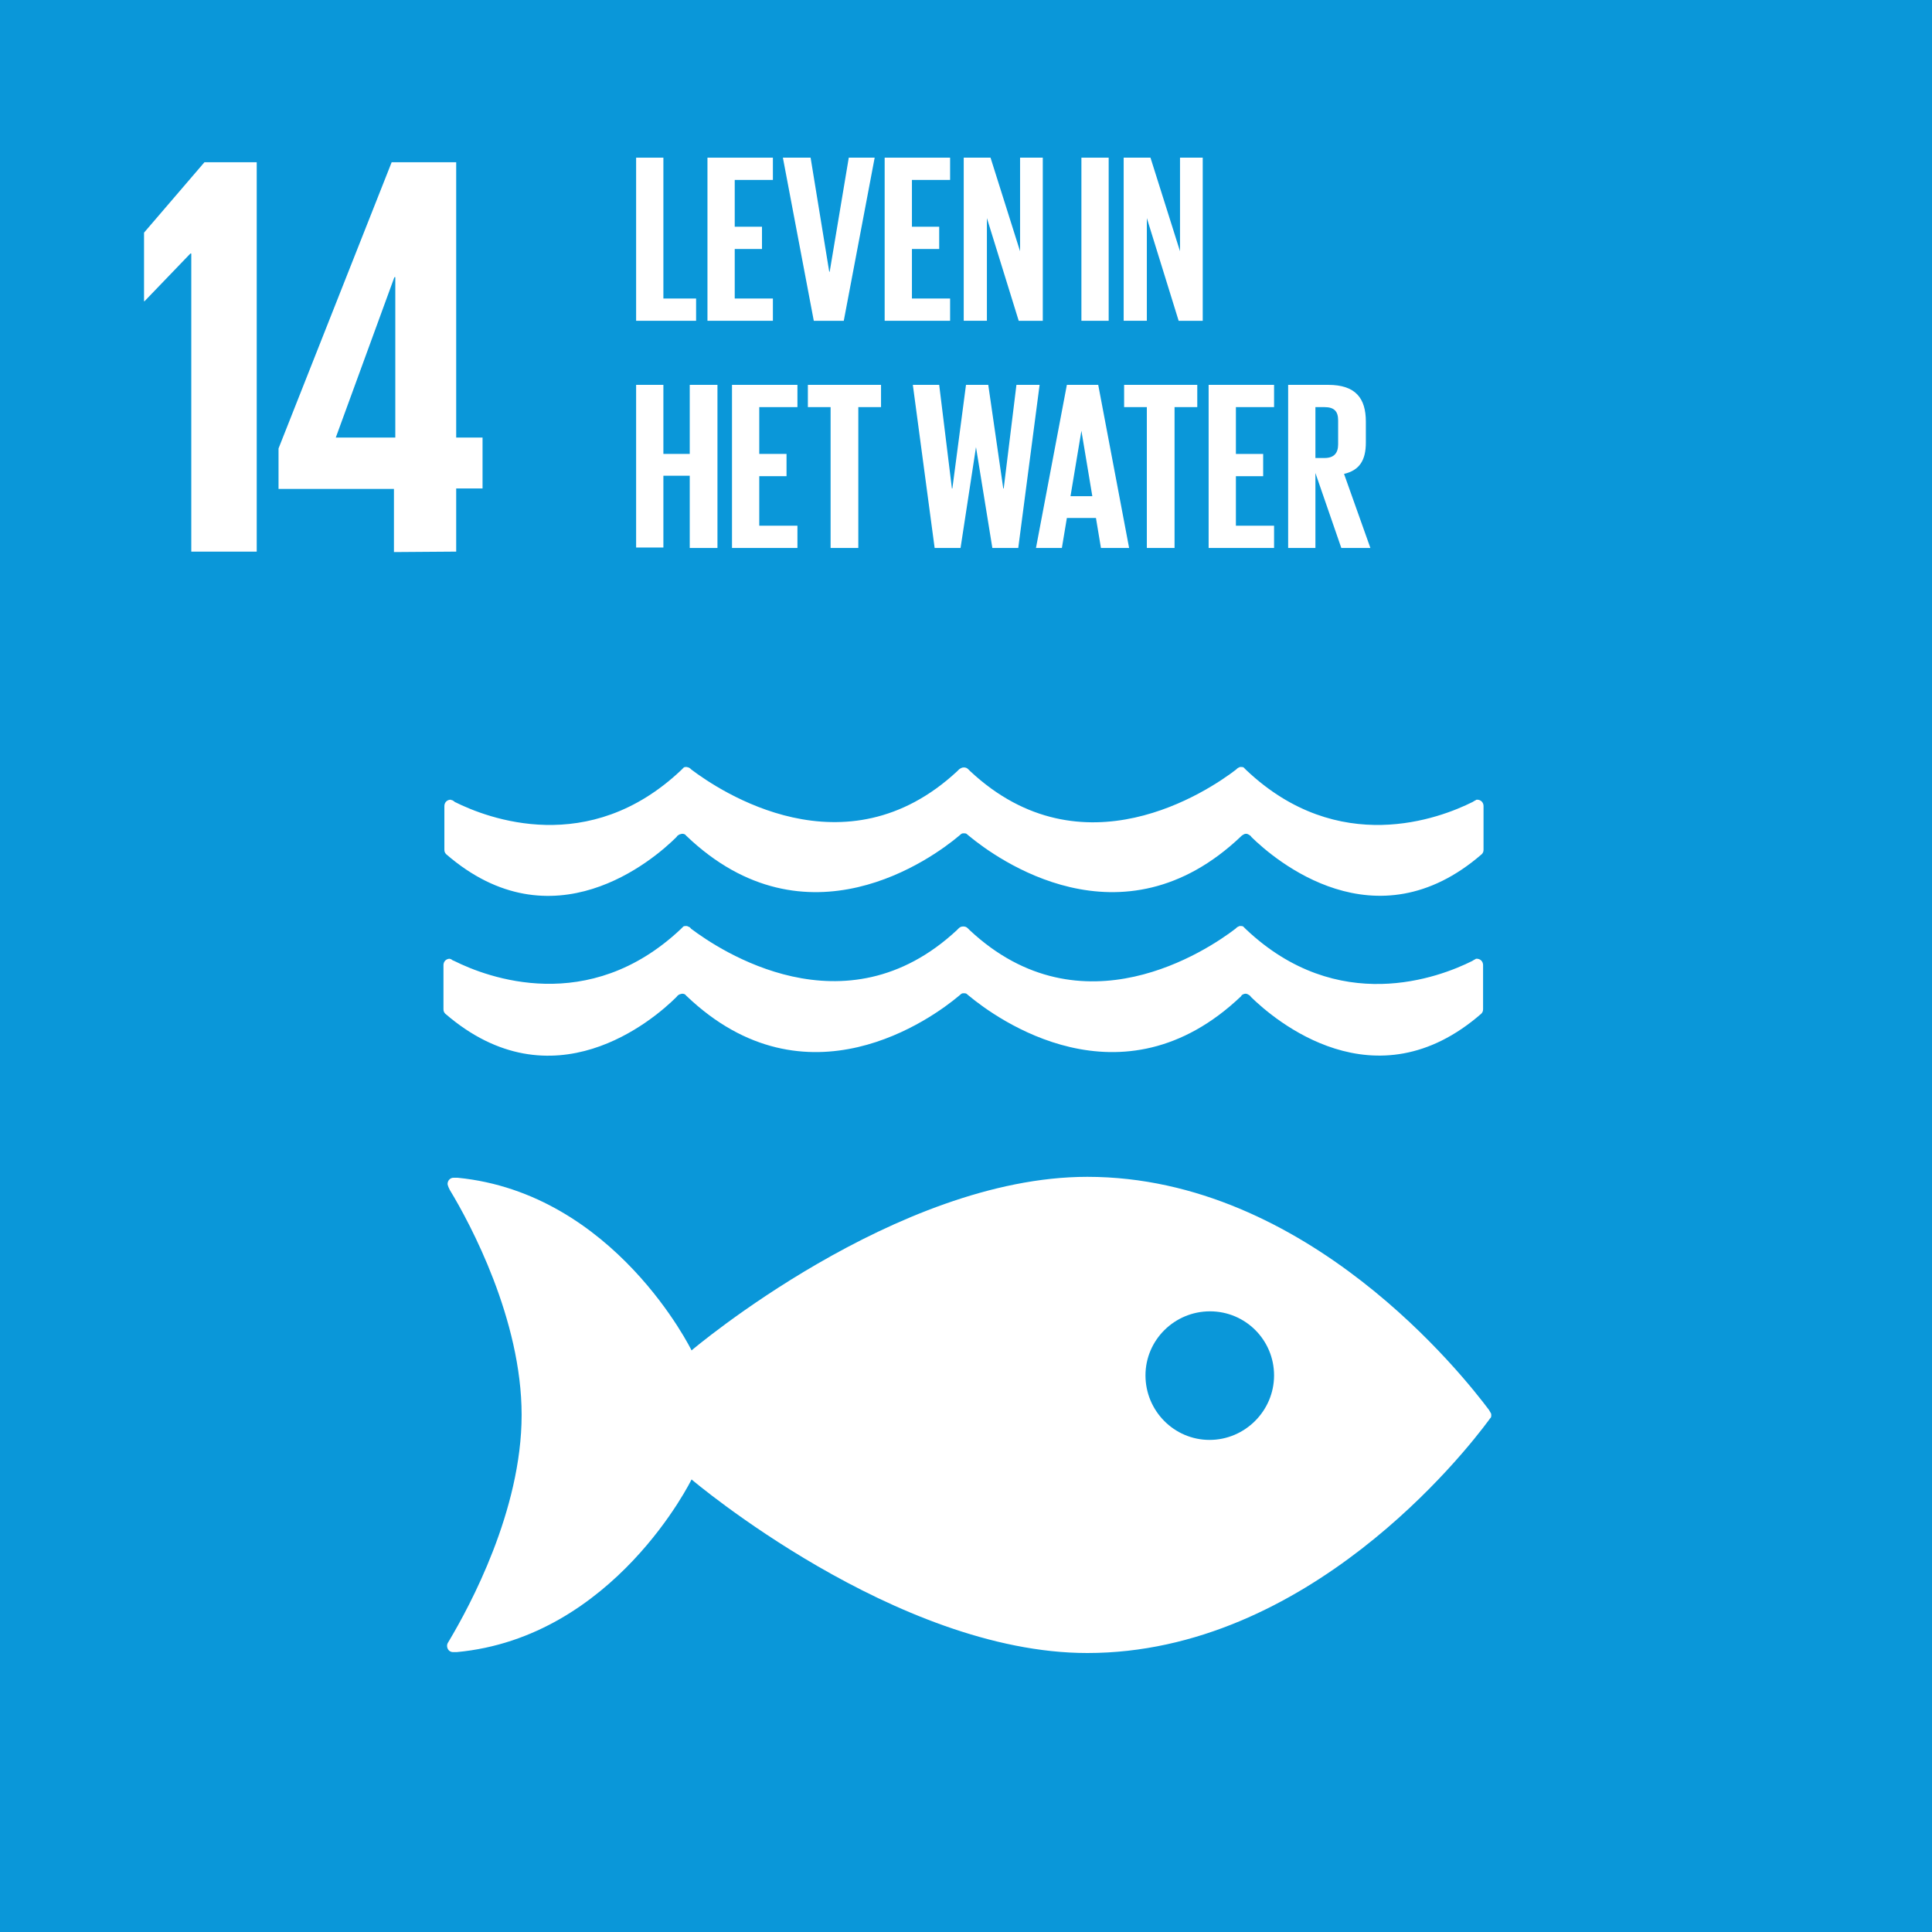 <?xml version="1.0" encoding="utf-8"?>
<!-- Generator: Adobe Illustrator 23.0.3, SVG Export Plug-In . SVG Version: 6.00 Build 0)  -->
<svg version="1.1" id="Laag_1" xmlns="http://www.w3.org/2000/svg" xmlns:xlink="http://www.w3.org/1999/xlink" x="0px" y="0px"
	 viewBox="0 0 425.2 425.2" style="enable-background:new 0 0 425.2 425.2;" xml:space="preserve">
<style type="text/css">
	.st0{fill:#0A97D9;}
	.st1{fill:#FFFFFF;}
</style>
<title>SDGArtboard 14</title>
<g id="fd87a126-eaa7-4fbf-840f-bb646046c367">
	<rect x="-0.1" y="0" class="st0" width="425.4" height="425.4"/>
</g>
<g id="a3ff58fd-ae6c-4140-8140-de499b3a684e">
	<polygon class="st1" points="56.5,35.7 56.5,121.4 42.1,121.4 42.1,55.8 41.9,55.8 31.8,66.3 31.7,66.3 31.7,51.2 45,35.7 	"/>
	<path class="st1" d="M100.4,121.4v-13.9h5.8V96.3h-5.8V35.7H86.2l-24.9,63v8.9h25.4v13.9L100.4,121.4z M73.9,96.3L86.8,61H87v35.3
		H73.9z"/>
	<g id="a20d5bc9-1677-480a-acae-6d7f73cce311">
		<path class="st1" d="M327.7,310.3c-5.4-7.2-39.9-51.3-88.4-51.3c-42.1,0-87.1,38.2-87.1,38.2s-16.9-34.6-51.5-38
			c-0.2,0-0.4,0-0.7,0h-0.2c-0.7,0-1.3,0.6-1.3,1.4c0.1,0.5,0.3,0.9,0.5,1.3c4.5,7.4,15.8,28.5,15.8,49.5
			c0,21.1-11.5,42.2-15.9,49.6l-0.3,0.5c-0.4,0.6-0.2,1.5,0.4,1.9c0.2,0.1,0.4,0.2,0.7,0.2l0.4,0c0.1,0,0.2,0,0.4,0
			c34.7-3.2,51.7-38,51.7-38s45,38.2,87.1,38.2c48.5,0,83.1-44.1,88.4-51.3c0.1-0.2,0.3-0.4,0.4-0.5c0.1-0.2,0.1-0.3,0.1-0.5
			c0-0.2,0-0.4-0.1-0.5C327.9,310.6,327.8,310.5,327.7,310.3 M266.2,316.9c-7.8,0-14.1-6.4-14.1-14.2s6.4-14.1,14.2-14.1
			c7.8,0,14.1,6.3,14.1,14.1C280.4,310.5,274,316.9,266.2,316.9C266.2,316.9,266.2,316.9,266.2,316.9"/>
		<path class="st1" d="M99.5,176.1c-0.1,0-0.2,0-0.3-0.1c-0.8,0-1.4,0.6-1.4,1.4c0,0,0,0,0,0v9.6c0,0.4,0.1,0.7,0.4,1
			c23.4,20.3,45.6,1.3,50.7-3.8c0.1-0.2,0.2-0.3,0.4-0.4c0.2-0.2,0.5-0.2,0.8-0.3c0.4,0,0.7,0.1,0.9,0.4c0,0,0,0,0.1,0.1
			c26.4,25.2,54.2,4.8,59.9,0l0.6-0.5c0.2-0.1,0.3-0.1,0.5-0.1c0.2,0,0.4,0,0.6,0.1l0.6,0.5c5.8,4.8,33.5,25.2,59.9,0
			c0,0,0,0,0.1-0.1c0.3-0.2,0.6-0.4,0.9-0.4c0.3,0,0.5,0.1,0.8,0.3c0.2,0.1,0.3,0.2,0.4,0.4c5.1,5,27.3,24.1,50.7,3.8
			c0.3-0.3,0.4-0.6,0.4-1v-9.6c0-0.8-0.6-1.4-1.4-1.4c0,0,0,0,0,0c-0.1,0-0.2,0-0.3,0.1c-0.2,0.1-0.4,0.2-0.7,0.4
			c-7.2,3.6-29.5,12.2-49.8-7c-0.2-0.2-0.4-0.4-0.6-0.6c-0.2-0.1-0.4-0.1-0.6-0.1c-0.1,0-0.3,0-0.4,0.1c-0.3,0.1-0.5,0.3-0.7,0.5
			c-6,4.6-33.8,23.4-58.5,0.3l-0.4-0.4c-0.3-0.3-0.6-0.4-1-0.4c-0.4,0-0.7,0.2-1,0.4l-0.4,0.4c-24.7,23-52.4,4.3-58.5-0.3
			c-0.2-0.2-0.4-0.4-0.7-0.5c-0.1,0-0.3-0.1-0.4-0.1c-0.2,0-0.4,0-0.6,0.1c-0.2,0.2-0.4,0.4-0.6,0.6c-20.3,19.2-42.6,10.6-49.8,7
			C99.9,176.3,99.7,176.2,99.5,176.1"/>
		<path class="st1" d="M148.9,219.4c0.1-0.1,0.2-0.3,0.4-0.4c0.2-0.2,0.5-0.2,0.8-0.3c0.4,0,0.7,0.1,0.9,0.4c0,0,0,0,0.1,0.1
			c26.4,25.2,54.2,4.8,59.9,0l0.6-0.5c0.2-0.1,0.3-0.1,0.5-0.1c0.2,0,0.4,0,0.6,0.1l0.6,0.5c5.8,4.8,33.5,25.2,59.9,0c0,0,0,0,0-0.1
			c0.2-0.2,0.6-0.4,0.9-0.4c0.3,0,0.5,0.1,0.8,0.3c0.2,0.1,0.3,0.2,0.4,0.4c5.1,5,27.3,24.1,50.7,3.7c0.3-0.3,0.4-0.6,0.4-1v-9.7
			c0-0.8-0.6-1.4-1.4-1.4c0,0,0,0,0,0c-0.1,0-0.2,0-0.3,0.1c-0.2,0.1-0.4,0.2-0.7,0.4c-7.2,3.6-29.5,12.2-49.8-7
			c-0.2-0.2-0.4-0.4-0.6-0.6c-0.2-0.1-0.4-0.1-0.6-0.1c-0.1,0-0.3,0-0.4,0.1c-0.3,0.1-0.5,0.3-0.7,0.5c-6,4.6-33.8,23.4-58.5,0.3
			l-0.4-0.4c-0.3-0.3-0.6-0.4-1-0.4c-0.4,0-0.7,0.1-1,0.4l-0.4,0.4c-24.7,23-52.4,4.3-58.5-0.3c-0.2-0.3-0.4-0.4-0.7-0.5
			c-0.1-0.1-0.3-0.1-0.4-0.1c-0.2,0-0.4,0-0.6,0.1c-0.2,0.2-0.4,0.4-0.6,0.6c-20.3,19.1-42.6,10.6-49.8,7c-0.3-0.1-0.5-0.2-0.7-0.4
			c-0.1,0-0.2,0-0.3-0.1c-0.8,0-1.4,0.6-1.4,1.4c0,0,0,0,0,0v9.7c0,0.4,0.1,0.7,0.4,1C121.6,243.5,143.8,224.5,148.9,219.4"/>
	</g>
</g>
<g id="beececd6-630e-4781-9ff1-bface51f96ae">
	<path class="st1" d="M140,34.7h6v31h7.2v4.9H140V34.7z"/>
	<path class="st1" d="M155.7,34.7h14.4v4.9h-8.4v10.3h6v4.9h-6v10.9h8.4v4.9h-14.4V34.7z"/>
	<path class="st1" d="M192.5,34.7l-6.8,35.9h-6.6l-6.8-35.9h6.1l4.1,25.1h0.1l4.2-25.1L192.5,34.7z"/>
	<path class="st1" d="M194.7,34.7h14.4v4.9h-8.4v10.3h6v4.9h-6v10.9h8.4v4.9h-14.4V34.7z"/>
	<path class="st1" d="M217.2,48v22.6h-5.1V34.7h5.9l6.5,20.6V34.7h5v35.9h-5.3L217.2,48z"/>
	<path class="st1" d="M238,34.7h6v35.9h-6V34.7z"/>
	<path class="st1" d="M252.4,48v22.6h-5.1V34.7h5.9l6.5,20.6V34.7h5v35.9h-5.3L252.4,48z"/>
	<path class="st1" d="M151.9,104.7H146v15.8h-6V84.7h6v15.2h5.8V84.7h6.1v35.9h-6.1V104.7z"/>
	<path class="st1" d="M161.1,84.7h14.4v4.9h-8.4v10.3h6v4.9h-6v10.9h8.4v4.9h-14.4L161.1,84.7z"/>
	<path class="st1" d="M177.8,84.7h16.1v4.9h-5v31h-6.1v-31h-5L177.8,84.7z"/>
	<path class="st1" d="M214.8,98.4l-3.4,22.2h-5.7l-4.8-35.9h5.8l2.8,22.8h0.1l3-22.8h4.9l3.3,22.8h0.1l2.8-22.8h5.1l-4.7,35.9h-5.7
		L214.8,98.4L214.8,98.4z"/>
	<path class="st1" d="M228,120.6l6.8-35.9h6.9l6.8,35.9h-6.2l-1.1-6.6h-6.4l-1.1,6.6H228z M235.6,109.2h4.8L238,94.8H238
		L235.6,109.2z"/>
	<path class="st1" d="M247.4,84.7h16.1v4.9h-5v31h-6.1v-31h-5L247.4,84.7z"/>
	<path class="st1" d="M266,84.7h14.4v4.9h-8.4v10.3h6v4.9h-6v10.9h8.4v4.9H266V84.7z"/>
	<path class="st1" d="M289.5,104.1v16.5h-6V84.7h8.8c6.1,0,8.3,3,8.3,8.1v4.6c0,3.9-1.4,6.1-4.8,6.9l5.8,16.3h-6.4L289.5,104.1z
		 M289.5,89.6v11.2h2c2.1,0,3-1.1,3-3v-5.3c0-2-0.9-2.9-3-2.9L289.5,89.6z"/>
</g>
</svg>
